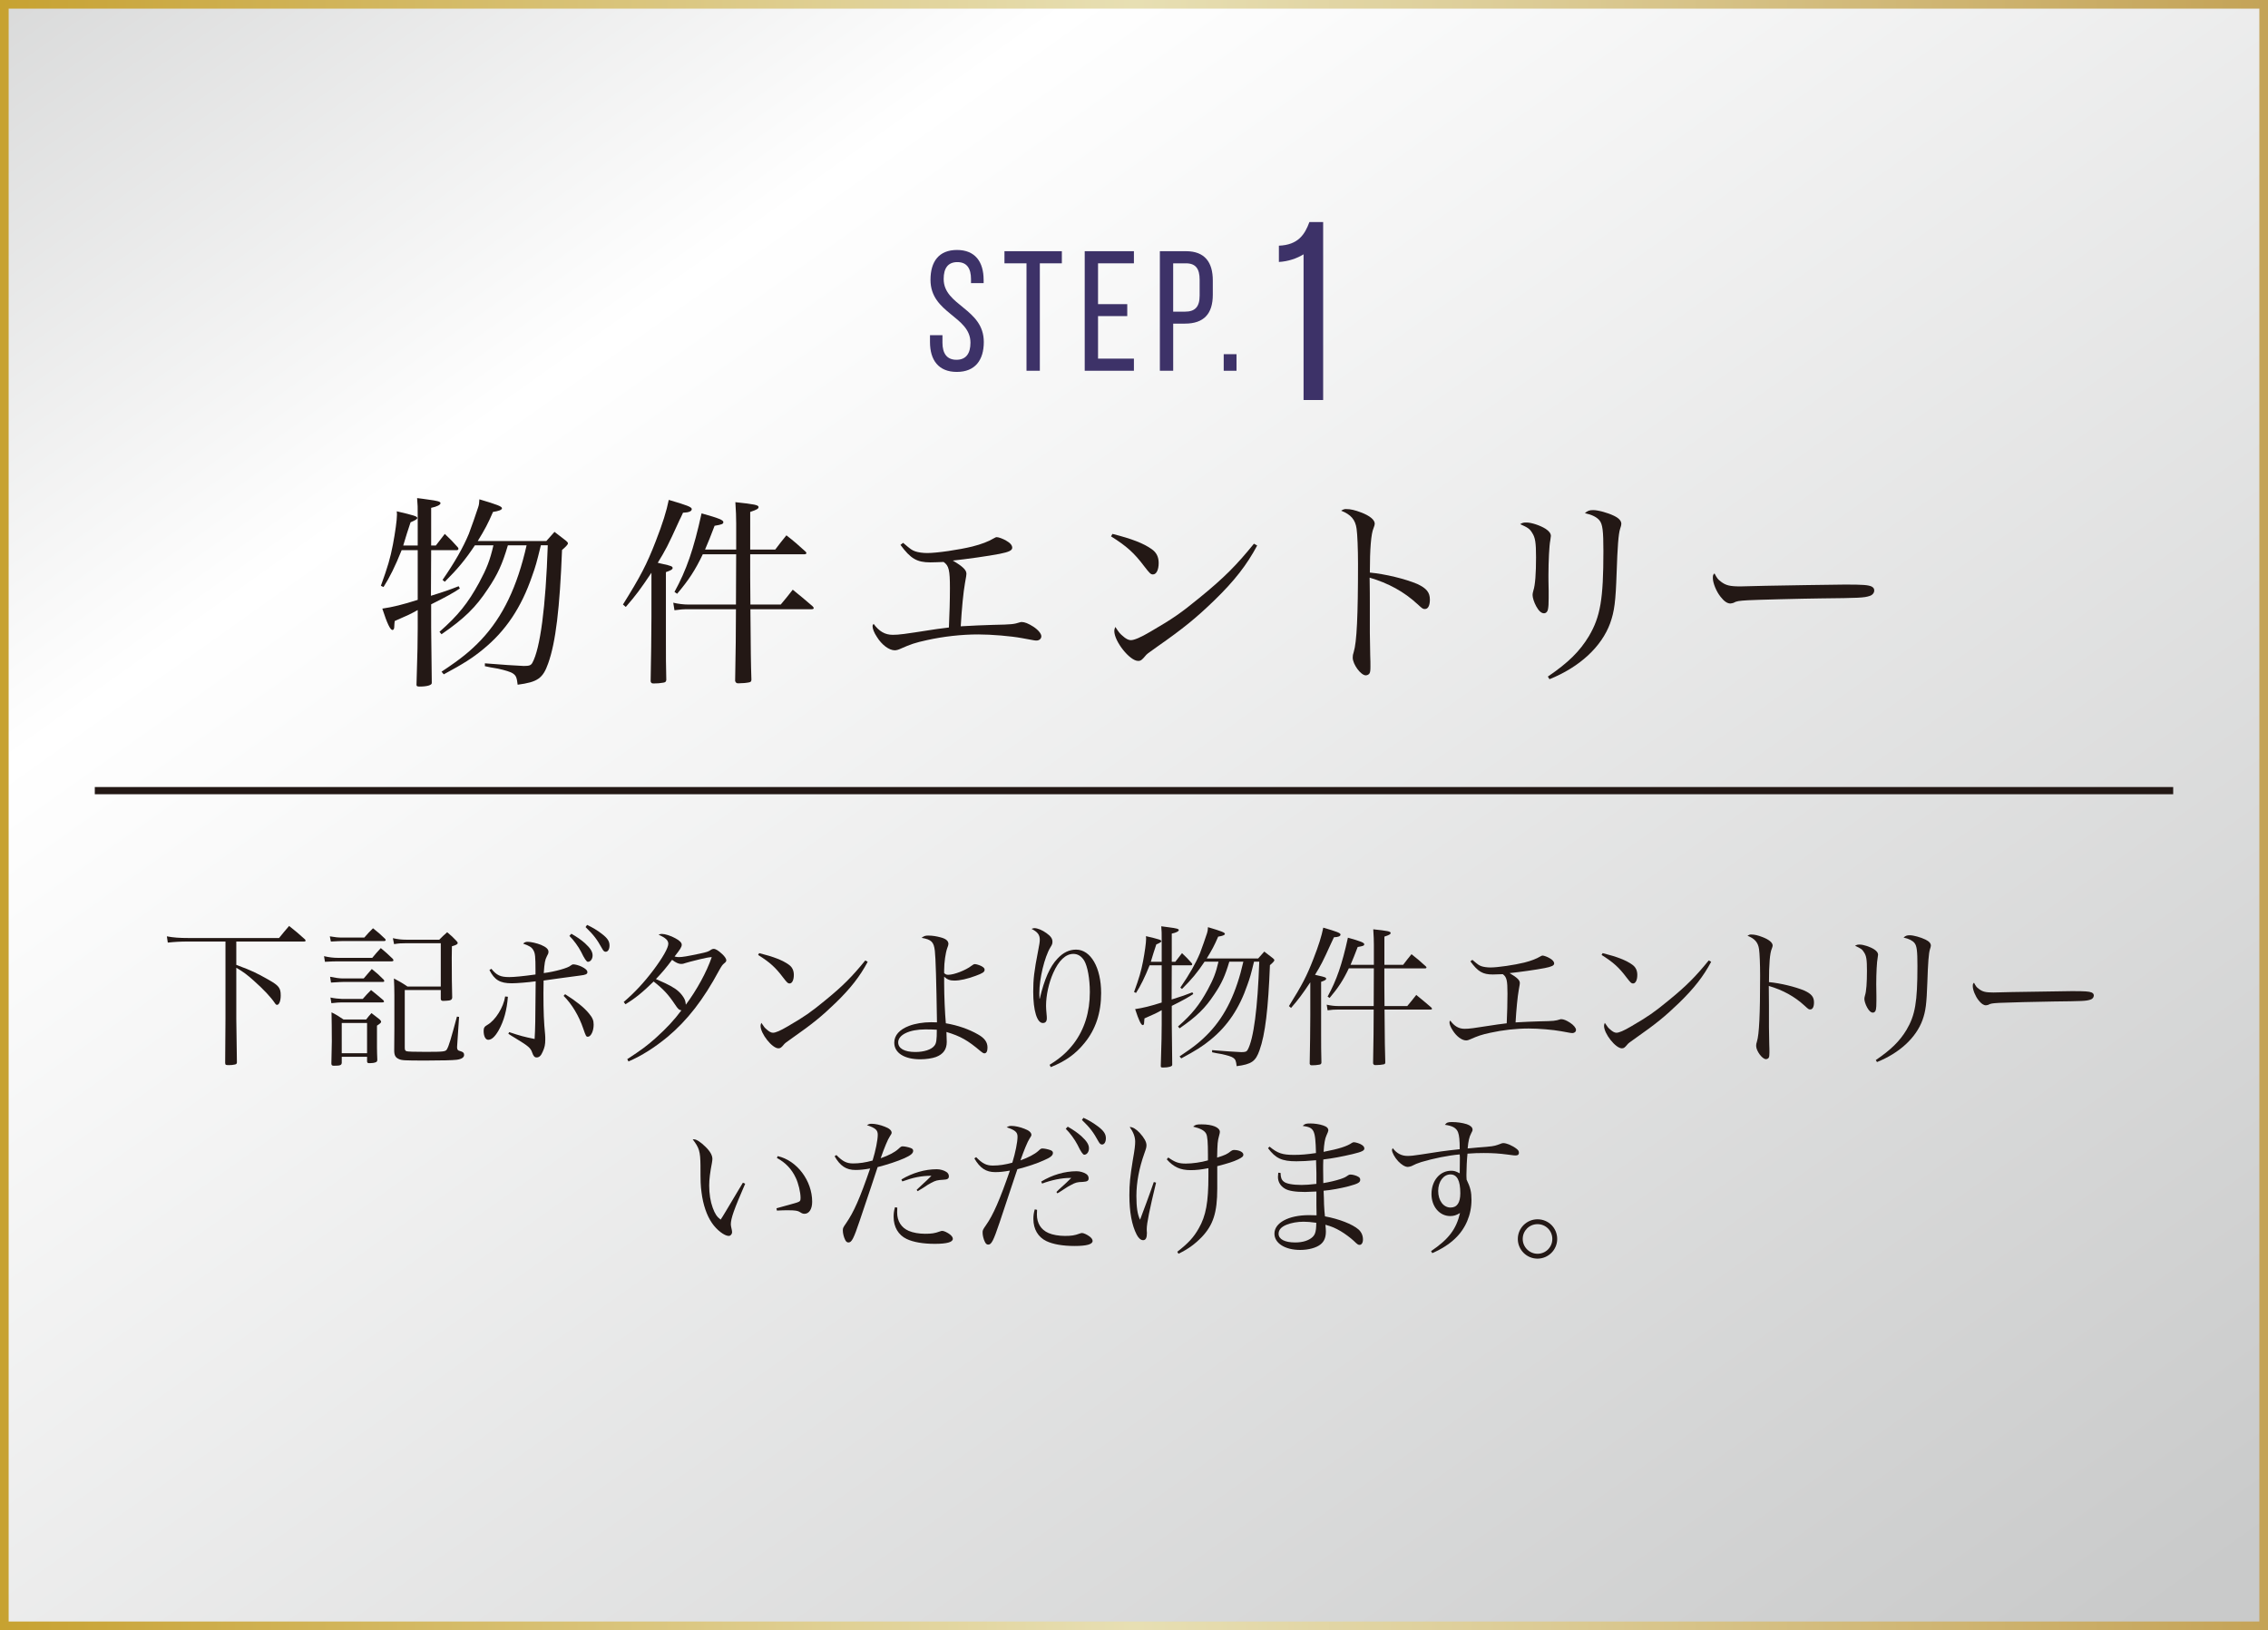 <?xml version="1.0" encoding="UTF-8"?>
<svg id="_レイヤー_2" data-name="レイヤー 2" xmlns="http://www.w3.org/2000/svg" xmlns:xlink="http://www.w3.org/1999/xlink" viewBox="0 0 140.603 101.076">
  <rect x="0" y="0" width="140.603" height="101.076" fill="#808080" stroke="none"/>
  <defs>
    <style>
      .cls-1 {
        stroke: #231815;
        stroke-width: .447px;
      }

      .cls-1, .cls-2 {
        fill: none;
        stroke-miterlimit: 10;
      }

      .cls-2 {
        stroke: url(#_新規グラデーションスウォッチ_7);
        stroke-width: .536px;
      }

      .cls-3 {
        fill: #231815;
      }

      .cls-4 {
        fill: #3d3268;
      }

      .cls-5 {
        fill: url(#_名称未設定グラデーション_52);
      }
    </style>
    <linearGradient id="_名称未設定グラデーション_52" data-name="名称未設定グラデーション 52" x1="140.776" y1="149.708" x2="-8.532" y2="-60.396" gradientUnits="userSpaceOnUse">
      <stop offset="0" stop-color="#c9caca"/>
      <stop offset=".172" stop-color="#c9caca"/>
      <stop offset=".639" stop-color="#fff"/>
      <stop offset=".854" stop-color="#c9caca"/>
      <stop offset="1" stop-color="#dcdddd"/>
    </linearGradient>
    <linearGradient id="_新規グラデーションスウォッチ_7" data-name="新規グラデーションスウォッチ 7" x1="0" y1="50.538" x2="140.603" y2="50.538" gradientUnits="userSpaceOnUse">
      <stop offset="0" stop-color="#c7a231"/>
      <stop offset=".06" stop-color="#cba942"/>
      <stop offset=".362" stop-color="#dfcf92"/>
      <stop offset=".5" stop-color="#e7dfb3"/>
      <stop offset=".672" stop-color="#dccc96"/>
      <stop offset="1" stop-color="#c4a357"/>
    </linearGradient>
  </defs>
  <g id="_レイヤー_1-2" data-name="レイヤー 1">
    <rect class="cls-5" x=".268" y=".268" width="140.067" height="100.54"/>
    <rect class="cls-2" x=".268" y=".268" width="140.067" height="100.54"/>
    <g>
      <path class="cls-4" d="M60.98,17.354v.201h-.783v-.244c0-.667-.254-1.059-.848-1.059-.593,0-.847.392-.847,1.048,0,1.663,2.488,1.821,2.488,3.907,0,1.123-.54,1.853-1.673,1.853s-1.663-.731-1.663-1.853v-.424h.773v.466c0,.667.275,1.059.868,1.059.594,0,.868-.392.868-1.059,0-1.652-2.478-1.811-2.478-3.897,0-1.144.529-1.853,1.642-1.853,1.122,0,1.651.731,1.651,1.853Z"/>
      <path class="cls-4" d="M63.637,22.988v-6.661h-1.366v-.752h3.558v.752h-1.365v6.661h-.826Z"/>
      <path class="cls-4" d="M69.883,18.858v.741h-1.811v2.637h2.224v.752h-3.05v-7.413h3.05v.752h-2.224v2.531h1.811Z"/>
      <path class="cls-4" d="M73.525,15.575c1.165,0,1.662.688,1.662,1.811v.889c0,1.176-.551,1.79-1.726,1.79h-.73v2.923h-.826v-7.413h1.62ZM73.461,19.324c.614,0,.91-.286.91-.995v-.985c0-.678-.243-1.017-.847-1.017h-.794v2.997h.73Z"/>
      <path class="cls-4" d="M76.657,21.961v1.027h-.794v-1.027h.794Z"/>
      <path class="cls-4" d="M80.813,15.769c-.41.252-.946.441-1.529.473v-1.009c1.198-.047,1.607-.694,1.892-1.466h.852v11.034h-1.214v-9.032Z"/>
    </g>
    <g>
      <path class="cls-3" d="M25.896,33.823v-1.792c0-.631,0-.694-.038-1.148.291.038.518.063.656.088.594.076.795.126.795.227,0,.101-.214.214-.58.29v2.335h.29l.556-.719c.378.354.479.467.808.833.025.038.038.063.038.088,0,.05-.051.088-.102.088h-1.59l-.013,2.827c.896-.278,1.136-.366,1.717-.593l.075.139q-.479.341-1.779.984v1.426l.038,3.382v.076c0,.126-.29.215-.758.215-.139,0-.188-.025-.188-.101v-.038c.062-1.994.075-2.751.075-3.458v-1.148c-.479.265-.505.278-1.426.681-.013.126-.025.227-.025.303,0,.177-.038.252-.113.252-.139,0-.328-.391-.631-1.325.618-.088,1.287-.252,2.195-.543v-3.079h-.997c-.403,1.01-.744,1.691-1.123,2.284l-.164-.076c.43-1.186.581-1.704.745-2.549.139-.732.252-1.527.252-1.855,0-.025,0-.114-.013-.215,1.086.252,1.274.315,1.274.416,0,.063-.113.139-.416.265q-.126.379-.228.694l-.227.745h.896ZM33.531,33.81c-.265,1.085-.328,1.312-.543,1.906-.669,1.956-1.641,3.407-3.054,4.555-.644.53-1.224.896-2.423,1.54l-.139-.164c1.199-.795,1.792-1.275,2.461-1.981,1.35-1.438,2.233-3.294,2.813-5.855h-1.16c-.341,1.161-.632,1.804-1.237,2.7-.757,1.148-1.451,1.83-2.877,2.814l-.126-.151c1.161-1.022,1.767-1.779,2.461-3.054.467-.871.668-1.375.883-2.309h-1.148c-.605.908-1.06,1.451-1.867,2.259l-.139-.114c.757-1.098,1.262-1.981,1.628-2.852.113-.29.492-1.363.58-1.653.051-.151.063-.24.076-.492,1.11.328,1.4.442,1.4.555,0,.101-.215.177-.556.227-.315.732-.505,1.085-.946,1.804h4.253c.227-.252.29-.328.505-.568l.719.555c.089.076.114.114.114.164,0,.063-.14.214-.366.404-.139,3.609-.392,5.729-.858,7.029-.328.934-.656,1.161-1.893,1.325-.051-.442-.102-.568-.29-.694-.139-.101-.479-.202-.935-.303l-.441-.076c-.126-.025-.239-.05-.366-.076v-.177c.707.063,2.234.164,2.41.164.341,0,.442-.038.53-.189.492-.883.833-3.47.959-7.294h-.429Z"/>
      <path class="cls-3" d="M38.62,37.482c1.085-1.741,1.477-2.486,2.032-3.925.429-1.098.668-1.868.808-2.562,1.123.328,1.426.442,1.426.568,0,.139-.177.214-.543.227-.088.202-.164.353-.215.454-.757,1.666-.845,1.817-1.35,2.65.189.051.214.051.265.063.581.126.656.164.656.265,0,.088-.126.151-.416.252v4.278c0,1.047,0,1.413.024,2.41-.024.114-.05.139-.176.164-.202.038-.392.051-.594.051-.126,0-.164-.013-.201-.126.024-1.047.05-3.142.05-4v-2.738c-.694,1.035-.946,1.375-1.59,2.12l-.177-.151ZM48.06,34.075c.29-.391.391-.505.693-.883.518.404.669.543,1.187,1.01.038.038.051.063.051.088,0,.051-.051.076-.114.076h-3.369v1.413l.013,1.704h1.881c.328-.391.429-.517.744-.921.53.429.694.568,1.224,1.022.051.051.076.088.076.114,0,.05-.038.076-.139.076h-3.786c.025,2.839.025,3.23.063,4.379-.013.101-.038.126-.126.152-.164.038-.455.063-.682.063-.113,0-.151-.025-.202-.139q.051-2.574.051-4.455h-2.928c-.354,0-.518.013-.884.063l-.075-.467c.328.076.644.114.959.114h2.928l.013-3.117h-2.069c-.468.984-.884,1.615-1.591,2.448l-.164-.114c.745-1.363,1.187-2.637,1.679-4.871,1.085.303,1.351.416,1.351.543,0,.114-.089.151-.543.227-.265.694-.366.946-.593,1.476h1.931v-1.64c0-.328-.013-.795-.051-1.3,1.187.126,1.438.177,1.438.303,0,.101-.101.164-.518.303v2.334h1.553Z"/>
      <path class="cls-3" d="M55.989,33.659c.505.429.529.442.757.53.189.063.467.101.744.101.594,0,1.969-.202,2.789-.404.556-.139,1.01-.315,1.325-.505.088-.051.139-.076.189-.076.113,0,.391.101.58.215.253.139.379.29.379.442,0,.164-.202.265-.782.379-.707.139-2.07.328-2.902.416.618.366.845.581.845.82,0,.076-.013.151-.088.568-.101.555-.202,1.603-.265,2.688.644-.038,1.476-.076,1.993-.088,1.212-.025,1.287-.038,1.691-.164.025-.013.05-.013.101-.013.177,0,.404.088.72.29.29.189.492.429.492.593,0,.151-.127.265-.303.265-.076,0-.102,0-.909-.152-.682-.126-1.88-.227-2.7-.227-1.035,0-2.158.126-3.18.353-.745.164-.997.252-1.628.53-.127.063-.266.101-.366.101-.354,0-.808-.341-1.11-.833-.177-.265-.266-.505-.266-.656,0-.063.013-.088.063-.152.341.467.707.681,1.187.681.391,0,.669-.038,2.448-.315.164-.025.303-.05,1.034-.139.038-.883.063-1.653.063-2.448,0-1.098-.063-1.388-.392-1.615-.391.013-.593.025-.82.025-.833,0-1.224-.227-1.854-1.085l.164-.126Z"/>
      <path class="cls-3" d="M68.966,33.104c1.211.303,1.943.593,2.436.947.29.202.429.479.429.858,0,.416-.139.707-.354.707-.139,0-.201-.063-.542-.505-.618-.82-1.073-1.237-2.058-1.855l.089-.152ZM77.938,33.823c-.631,1.186-1.4,2.183-2.649,3.395-1.161,1.123-1.943,1.754-3.546,2.877-.594.416-.656.467-.745.581-.201.24-.277.303-.441.303-.518,0-1.477-1.211-1.477-1.855,0-.076.013-.126.063-.252.252.378.277.404.454.555.189.177.366.265.505.265.215,0,.605-.164,1.224-.53,1.414-.82,1.906-1.174,3.017-2.082,1.552-1.262,2.309-2.032,3.395-3.369l.201.114Z"/>
      <path class="cls-3" d="M83.459,31.564c.265,0,.542.063.934.214.53.202.833.454.833.694q0,.088-.076.278c-.151.341-.227,1.287-.227,2.751.946.088,2.195.391,2.939.707.568.265.782.517.782.971,0,.366-.113.581-.303.581-.126,0-.139,0-.467-.303-.833-.77-1.805-1.3-2.965-1.641.013.795.013,1.186.013,1.565v1.842q0,.378.024,1.438c.013.265.013.479.013.669,0,.24-.013.353-.062.429-.038.063-.139.114-.228.114-.303,0-.808-.681-.808-1.098,0-.126.013-.202.063-.353.189-.606.265-2.246.265-5.464,0-.909-.038-1.83-.088-2.171-.076-.568-.354-.883-.959-1.123.151-.088.201-.101.315-.101Z"/>
      <path class="cls-3" d="M94.632,32.397c.303,0,.846.177,1.186.391.215.139.328.29.328.442,0,.038-.024.164-.037.278-.063.29-.114,1.275-.114,2.171,0,.164,0,.454.013.959v.429c0,.404-.013.543-.038.681-.024.177-.126.278-.252.278-.164,0-.328-.152-.479-.429-.139-.252-.228-.542-.228-.707,0-.088.013-.126.051-.278.113-.341.164-1.06.164-2.057,0-.921-.051-1.224-.239-1.514-.151-.252-.266-.328-.745-.543.151-.088.202-.101.392-.101ZM95.957,41.95c1.262-.858,1.98-1.565,2.549-2.511.706-1.199.896-2.284.896-5.262,0-1.262-.05-1.666-.239-1.906-.164-.202-.454-.353-.909-.454.177-.151.278-.189.518-.189.303,0,.896.164,1.287.353.315.152.454.315.454.505q0,.088-.075.303c-.102.303-.164,1.136-.215,2.7-.062,1.83-.139,2.41-.403,3.155-.53,1.451-1.881,2.713-3.761,3.47l-.101-.164Z"/>
      <path class="cls-3" d="M106.676,36.056c.315.24.555.303,1.224.303q.139,0,1.553-.038c.492-.013,4.505-.076,4.921-.076,1.136,0,1.413.025,1.641.114.126.063.177.139.177.252,0,.151-.113.29-.29.341-.341.114-.644.126-3.029.151-1.173.013-4.062.088-4.505.114-.593.038-.706.05-.908.164-.051.012-.139.038-.189.038-.189,0-.391-.139-.605-.416-.266-.328-.479-.858-.479-1.161,0-.177.013-.202.101-.29.151.29.215.378.392.505Z"/>
    </g>
    <g>
      <path class="cls-3" d="M14.65,59.825c1.003.378,1.221.482,2.024.937.615.35.729.501.729.956,0,.34-.095.586-.227.586-.048,0-.085-.028-.133-.104-.265-.388-.69-.842-1.306-1.391-.444-.397-.652-.549-1.088-.804v3.15l.038,2.725c-.01.076-.038.104-.123.123-.113.029-.246.038-.369.038-.198,0-.227-.009-.236-.132l.019-2.753v-4.778h-2.289c-.492,0-.852.019-1.287.066l-.057-.388c.389.076.776.104,1.344.104h5.61c.265-.331.35-.426.624-.748.436.35.567.454.984.833.028.038.037.057.037.076,0,.038-.028.057-.095.057h-4.2v1.448Z"/>
      <path class="cls-3" d="M20.088,59.286c.331.076.605.104.852.104h2.138c.228-.274.293-.35.53-.605.34.284.435.369.737.662.028.038.048.066.048.094,0,.038-.038.066-.114.066h-3.339c-.246,0-.426.01-.795.028l-.057-.35ZM20.447,58.056c.331.057.529.076.747.076h1.391c.228-.265.303-.341.539-.577.332.265.436.35.748.653.028.029.038.066.038.076,0,.047-.048.066-.123.066h-2.602c-.151,0-.294.01-.672.029l-.066-.322ZM20.466,60.563c.256.057.587.104.776.104h1.306c.18-.208.34-.397.501-.586.341.274.436.359.738.662.019.028.037.066.037.085,0,.038-.047.057-.104.057h-2.479c-.048,0-.294.009-.72.038l-.057-.359ZM20.486,61.85c.198.047.558.085.7.085h1.305c.218-.246.284-.322.512-.549.34.274.435.35.757.625.028.038.047.066.047.085,0,.038-.028.057-.123.057h-2.497c-.151,0-.294.01-.644.047l-.057-.35ZM21.186,65.909c-.02.142-.104.17-.492.17-.113,0-.151-.038-.151-.142.019-.861.028-1.315.028-1.362,0-.501-.01-1.627-.019-1.807.34.17.435.237.747.445h1.4c.132-.18.18-.227.331-.397.227.18.303.227.511.397.066.066.085.104.085.142,0,.057-.066.114-.256.237v1.353c0,.265.01.454.02.757,0,.095-.028.133-.095.161-.095.038-.228.057-.369.057-.133,0-.161-.019-.17-.104v-.293h-1.57v.388ZM21.186,65.303h1.57v-1.873h-1.57v1.873ZM24.355,58.17c.312.066.521.095.852.095h2.024c.208-.208.274-.274.492-.464.274.227.35.303.567.53.075.085.085.104.085.133,0,.085-.095.132-.359.208-.01.359-.01.577-.01.709,0,1.022.01,1.939.028,2.469-.009.142-.095.189-.359.199-.095,0-.16.009-.18.009h-.028c-.095,0-.133-.038-.142-.123v-.549h-2.232v3.567c0,.151.028.199.113.227.075.028.521.038,1.145.038,1.173,0,1.277-.01,1.362-.17.113-.199.236-.605.615-2.015l.132.019-.123,1.854v.038c0,.133.048.199.189.227.18.047.246.114.246.237,0,.161-.161.265-.473.303-.218.028-.946.047-1.874.047-1.399,0-1.514-.01-1.702-.095-.208-.094-.284-.227-.284-.539.01-1.003.01-1.05.01-1.362v-2.062c0-.416-.01-.605-.028-1.031.369.199.482.255.842.501h2.062v-2.687h-2.119c-.359,0-.492.01-.776.057l-.075-.369Z"/>
      <path class="cls-3" d="M31.487,61.803c-.066.833-.246,1.495-.568,2.072-.227.397-.435.596-.652.596-.17,0-.284-.227-.284-.549,0-.189.048-.274.236-.378.492-.284.994-1.078,1.098-1.76l.171.019ZM30.464,60.071c.322.397.559.511,1.107.511.283,0,.813-.047,1.627-.161v-.218c0-.889-.019-1.098-.133-1.287-.094-.18-.245-.274-.634-.407.086-.085.161-.114.284-.114.189,0,.567.085.823.189.312.133.464.265.464.426,0,.094-.02.142-.104.293-.113.218-.142.397-.189,1.031.69-.085,1.523-.322,1.665-.464.076-.057.123-.076.171-.076.122,0,.331.057.511.142.236.114.359.227.359.341,0,.123-.113.17-.436.208q-.406.047-1.201.161c-.587.085-.946.132-1.078.151-.01.492-.01.568-.01.795,0,1.116.028,1.797.104,2.554.01.104.01.199.01.312,0,.303-.038.492-.161.757-.104.246-.217.35-.378.35-.123,0-.199-.085-.274-.303-.095-.284-.228-.397-1.021-.88-.246-.151-.256-.151-.454-.284l.047-.104c.682.227.918.293,1.58.426.038-.625.047-.993.066-3.576-.454.066-1.183.123-1.485.123-.729,0-1.069-.208-1.382-.823l.123-.076ZM35.033,61.642c.7.445,1.164.813,1.477,1.192.227.274.293.435.293.7,0,.397-.17.747-.359.747-.104,0-.123-.029-.284-.501-.265-.785-.7-1.514-1.22-2.034l.094-.104ZM35.422,57.895c.35.199.605.378.842.587.341.312.473.53.473.757s-.132.397-.293.397q-.123,0-.416-.615c-.171-.331-.474-.748-.729-.993l.123-.133ZM36.396,57.347c.341.161.615.322.908.549.36.274.482.464.482.729,0,.227-.094.388-.236.388-.085,0-.142-.047-.217-.189-.332-.596-.512-.833-1.031-1.343l.094-.133Z"/>
      <path class="cls-3" d="M38.884,65.672c.898-.587,1.229-.833,1.769-1.315.682-.615,1.146-1.116,1.59-1.712-.151-.028-.208-.076-.407-.378-.397-.596-.709-.937-1.314-1.41-.672.662-1.174,1.069-1.75,1.41l-.104-.142c.672-.577,1.239-1.183,1.826-1.958.596-.794.937-1.4.937-1.646,0-.218-.161-.369-.605-.568.095-.038.132-.047.208-.047.198,0,.558.114.842.274.265.142.388.274.388.397,0,.133-.085.274-.444.729.113.028.17.038.265.038.218,0,.549-.057,1.259-.208.491-.104.577-.133.747-.256.047-.028.104-.047.151-.047.123,0,.284.094.529.322.161.151.256.293.256.388,0,.066-.038.114-.133.189-.113.095-.151.151-.312.435-.975,1.816-1.968,3.094-3.198,4.125-.804.662-1.608,1.173-2.422,1.523l-.075-.142ZM43.397,59.475q-.767.189-.871.227c-.16.057-.208.066-.293.066-.161,0-.331-.076-.567-.255-.359.482-.605.776-1.003,1.192q.7.303.908.426c.416.227.634.435.823.738.085.151.104.227.123.426.672-.899,1.296-2.034,1.608-2.952-.237.019-.407.057-.729.133Z"/>
      <path class="cls-3" d="M47.066,59.097c.908.227,1.457.445,1.825.709.218.151.322.359.322.643,0,.312-.104.53-.265.53-.104,0-.151-.047-.407-.378-.464-.615-.804-.927-1.542-1.391l.066-.114ZM53.792,59.636c-.474.889-1.051,1.637-1.987,2.545-.87.842-1.457,1.315-2.658,2.157-.444.312-.492.35-.559.435-.151.18-.208.227-.331.227-.388,0-1.106-.908-1.106-1.391,0-.057.01-.095.047-.189.189.284.208.303.341.416.142.132.274.198.379.198.16,0,.454-.123.917-.397,1.06-.615,1.429-.88,2.262-1.561,1.163-.946,1.73-1.523,2.545-2.526l.151.085Z"/>
      <path class="cls-3" d="M57.566,58.009c.228,0,.482.038.757.113.322.085.474.218.474.407q0,.076-.076.265c-.104.293-.189.88-.189,1.362v.18c.095.085.143.104.256.104.359,0,1.088-.284,1.438-.558.104-.076.152-.104.209-.104.085,0,.274.057.406.123.151.085.199.142.199.227,0,.142-.123.218-.559.378-.511.189-.965.293-1.314.293-.274,0-.426-.057-.635-.237v.416c0,.747.048,1.854.104,2.469.738.123,1.438.369,1.996.691.407.227.587.482.587.813,0,.227-.066.359-.189.359-.066,0-.123-.038-.228-.123-.804-.681-1.248-.937-2.128-1.201q.019.445.019.615c0,.464-.218.766-.672.937-.227.085-.624.142-.965.142-.993,0-1.617-.397-1.617-1.031,0-.454.321-.813.917-1.041.369-.142.88-.227,1.372-.227.075,0,.198,0,.359.009q-.057-3.803-.132-4.437c-.066-.549-.209-.7-.823-.804.151-.114.227-.142.435-.142ZM57.358,63.827c-.975,0-1.675.331-1.675.804,0,.378.389.596,1.061.596.548,0,1.002-.151,1.182-.388.123-.151.151-.35.151-.993-.303-.019-.416-.019-.719-.019Z"/>
      <path class="cls-3" d="M65.067,66.022c.672-.416,1.088-.785,1.504-1.324.662-.88.993-1.949.993-3.188,0-.823-.142-1.599-.35-1.949-.17-.274-.397-.416-.672-.416-.473,0-.908.407-1.249,1.182-.274.615-.444,1.391-.444,2.034,0,.161.01.265.038.587.009.057.009.133.009.199,0,.18-.085.284-.245.284-.36,0-.597-.766-.597-1.939,0-.785.057-1.277.303-2.536.076-.378.104-.558.104-.69,0-.303-.133-.482-.511-.672.075-.028.132-.047.17-.047.199,0,.502.123.757.312.265.189.369.34.369.53,0,.123-.019.18-.133.359-.359.596-.681,1.939-.681,2.819,0,.085,0,.18.009.35h.02c.283-1.211.634-1.996,1.098-2.479.35-.378.728-.558,1.153-.558.908,0,1.552,1.116,1.552,2.696,0,1.23-.341,2.252-1.031,3.094-.558.69-1.191,1.135-2.091,1.495l-.075-.142Z"/>
      <path class="cls-3" d="M72.019,59.636v-1.343c0-.473,0-.52-.028-.861.218.028.388.047.491.066.445.057.597.094.597.17s-.161.161-.436.218v1.75h.218l.416-.539c.284.265.359.35.605.624.02.029.028.047.028.066,0,.038-.037.066-.075.066h-1.192l-.009,2.119c.671-.208.851-.274,1.286-.445l.057.104q-.359.255-1.334.738v1.069l.028,2.535v.057c0,.094-.218.161-.567.161-.104,0-.142-.019-.142-.076v-.028c.047-1.495.057-2.062.057-2.592v-.861c-.359.199-.379.208-1.069.511-.01.094-.019.17-.019.227,0,.132-.028.189-.085.189-.104,0-.246-.293-.474-.993.464-.066.965-.189,1.646-.407v-2.308h-.748c-.303.757-.558,1.268-.842,1.712l-.123-.057c.322-.889.436-1.277.559-1.911.104-.549.189-1.145.189-1.391,0-.019,0-.085-.01-.161.813.189.955.237.955.312,0,.047-.085.104-.312.199q-.095.284-.171.52l-.17.558h.672ZM77.742,59.627c-.199.813-.246.984-.407,1.428-.501,1.466-1.229,2.554-2.289,3.415-.482.397-.918.672-1.816,1.154l-.104-.123c.899-.596,1.344-.956,1.845-1.485,1.013-1.079,1.675-2.469,2.11-4.39h-.871c-.255.87-.473,1.353-.927,2.024-.567.861-1.088,1.372-2.157,2.11l-.095-.114c.871-.766,1.325-1.334,1.845-2.289.351-.653.502-1.031.663-1.731h-.861c-.454.681-.795,1.088-1.4,1.693l-.104-.085c.567-.823.945-1.485,1.22-2.138.086-.218.369-1.022.436-1.239.038-.114.047-.18.057-.369.833.246,1.05.331,1.05.416,0,.076-.16.133-.416.17-.236.549-.378.813-.709,1.353h3.188c.171-.189.218-.246.379-.426l.539.416c.066.057.085.085.085.123,0,.047-.104.161-.274.303-.104,2.706-.293,4.295-.643,5.27-.246.7-.492.87-1.42.993-.037-.331-.075-.426-.217-.521-.104-.076-.36-.151-.7-.227l-.331-.057c-.095-.019-.18-.038-.274-.057v-.132c.529.047,1.674.123,1.807.123.256,0,.331-.028.397-.142.369-.662.624-2.602.719-5.468h-.321Z"/>
      <path class="cls-3" d="M79.907,62.38c.814-1.306,1.107-1.864,1.523-2.942.322-.823.502-1.4.605-1.921.842.246,1.069.331,1.069.426,0,.104-.133.161-.407.17-.066.151-.123.265-.16.341-.568,1.249-.634,1.362-1.013,1.987.142.038.161.038.198.047.436.095.492.123.492.199,0,.066-.095.114-.312.189v3.207c0,.785,0,1.06.019,1.807-.019.085-.038.104-.133.123-.151.028-.293.038-.444.038-.095,0-.123-.01-.151-.094.019-.785.038-2.356.038-2.999v-2.053c-.521.776-.71,1.031-1.192,1.589l-.133-.114ZM86.985,59.825c.218-.293.293-.378.521-.662.388.303.501.407.889.757.028.028.038.047.038.066,0,.038-.038.057-.085.057h-2.526v1.06l.01,1.277h1.409c.246-.293.322-.388.559-.691.397.322.521.426.918.766.037.038.057.066.057.085,0,.038-.028.057-.104.057h-2.838c.019,2.129.019,2.422.047,3.283-.009.076-.028.094-.095.113-.123.029-.34.047-.511.047-.085,0-.113-.019-.151-.104q.038-1.93.038-3.34h-2.194c-.266,0-.389.01-.663.047l-.057-.35c.246.057.482.085.72.085h2.194l.01-2.337h-1.552c-.35.738-.662,1.211-1.192,1.835l-.123-.085c.559-1.022.89-1.977,1.259-3.652.813.227,1.012.312,1.012.407,0,.085-.065.114-.406.17-.199.52-.274.709-.444,1.107h1.447v-1.23c0-.246-.01-.596-.038-.974.89.094,1.078.132,1.078.227,0,.076-.075.123-.388.227v1.75h1.164Z"/>
      <path class="cls-3" d="M91.278,59.513c.378.322.397.331.567.397.142.047.351.076.559.076.444,0,1.476-.151,2.091-.303.416-.104.757-.236.993-.378.066-.038.104-.057.142-.057.085,0,.293.076.436.161.188.104.283.218.283.331,0,.123-.151.198-.586.284-.53.104-1.552.246-2.176.312.463.274.634.435.634.615,0,.057-.01.114-.066.426-.076.416-.151,1.202-.199,2.015.482-.028,1.107-.057,1.495-.066.908-.019.965-.028,1.268-.123.02-.01.038-.01.076-.01.132,0,.303.066.539.218.218.142.369.322.369.445,0,.114-.095.199-.228.199-.057,0-.075,0-.681-.114-.511-.095-1.41-.17-2.024-.17-.776,0-1.618.095-2.385.265-.558.123-.747.189-1.22.397-.095.047-.199.076-.274.076-.266,0-.605-.256-.833-.625-.132-.198-.198-.378-.198-.492,0-.047.009-.066.047-.114.256.35.53.511.89.511.293,0,.501-.028,1.835-.237.123-.019.228-.038.776-.104.028-.662.047-1.24.047-1.835,0-.823-.047-1.041-.293-1.211-.294.01-.445.019-.615.019-.624,0-.918-.17-1.391-.814l.123-.094Z"/>
      <path class="cls-3" d="M99.356,59.097c.908.227,1.457.445,1.825.709.218.151.322.359.322.643,0,.312-.104.53-.265.53-.104,0-.151-.047-.407-.378-.464-.615-.804-.927-1.542-1.391l.066-.114ZM106.082,59.636c-.474.889-1.051,1.637-1.987,2.545-.87.842-1.457,1.315-2.658,2.157-.444.312-.492.35-.559.435-.151.18-.208.227-.331.227-.388,0-1.106-.908-1.106-1.391,0-.057.01-.095.047-.189.189.284.209.303.341.416.142.132.274.198.379.198.16,0,.454-.123.917-.397,1.06-.615,1.429-.88,2.262-1.561,1.163-.946,1.73-1.523,2.545-2.526l.151.085Z"/>
      <path class="cls-3" d="M108.569,57.943c.199,0,.407.047.7.161.397.151.625.341.625.52q0,.066-.057.208c-.114.255-.171.965-.171,2.062.71.066,1.646.293,2.204.53.426.199.587.388.587.729,0,.274-.085.435-.228.435-.094,0-.104,0-.35-.227-.624-.577-1.353-.974-2.224-1.23.01.596.01.889.01,1.173v1.381q0,.284.019,1.078c.01.199.01.36.01.501,0,.18-.01.265-.047.322-.028.047-.104.085-.171.085-.227,0-.605-.511-.605-.823,0-.095.01-.151.048-.265.142-.454.198-1.684.198-4.096,0-.681-.028-1.372-.066-1.627-.057-.426-.265-.662-.719-.842.113-.066.151-.076.236-.076Z"/>
      <path class="cls-3" d="M115.294,58.567c.228,0,.634.132.89.293.16.104.246.218.246.331,0,.029-.02.123-.028.208-.048.218-.086.956-.086,1.627,0,.123,0,.341.01.719v.322c0,.303-.01.407-.028.511-.019.132-.095.208-.189.208-.123,0-.246-.114-.359-.322-.104-.189-.17-.407-.17-.53,0-.066.009-.095.037-.208.086-.255.123-.795.123-1.542,0-.691-.037-.918-.18-1.135-.113-.189-.198-.246-.558-.407.113-.066.151-.076.293-.076ZM116.287,65.729c.946-.644,1.485-1.173,1.911-1.883.53-.899.672-1.712.672-3.945,0-.946-.038-1.249-.18-1.429-.123-.151-.341-.265-.682-.341.133-.114.209-.142.389-.142.227,0,.671.123.965.265.236.114.34.237.34.378q0,.066-.057.227c-.075.227-.123.851-.16,2.025-.048,1.372-.104,1.807-.303,2.365-.397,1.088-1.41,2.034-2.819,2.602l-.076-.123Z"/>
      <path class="cls-3" d="M122.672,61.311c.236.18.416.227.918.227q.104,0,1.163-.028c.369-.01,3.378-.057,3.689-.057.852,0,1.06.019,1.23.085.095.047.132.104.132.189,0,.114-.085.218-.217.255-.256.085-.483.095-2.271.114-.88.009-3.047.066-3.378.085-.444.028-.529.038-.681.123-.038.01-.104.028-.143.028-.142,0-.293-.104-.454-.312-.198-.246-.359-.644-.359-.871,0-.132.01-.151.076-.218.113.218.16.284.293.378Z"/>
      <path class="cls-3" d="M46.197,73.395c-.69,1.589-.89,2.148-.89,2.526q0,.076.057.322c.01.047.02.104.02.151,0,.133-.095.237-.208.237-.266,0-.748-.369-1.041-.804-.321-.464-.549-1.135-.644-1.892-.057-.416-.066-.653-.066-1.665-.009-.88-.075-1.097-.482-1.627h.085c.152,0,.426.18.71.464.284.274.426.53.426.747,0,.057-.01.133-.028.246-.113.577-.17,1.022-.17,1.41,0,.511.075.984.217,1.372.143.388.256.558.492.738q.104-.151.312-.501.303-.511.795-1.334.151-.246.273-.454l.143.066ZM48.211,71.683c1.192.265,2.139,1.523,2.139,2.829,0,.454-.189.747-.474.747-.095,0-.151-.019-.283-.104-.123-.085-.303-.114-.71-.114-.218,0-.397,0-.719.019l-.028-.142c.766-.208,1.191-.331,1.277-.359.188-.066.217-.104.217-.284,0-.35-.132-.899-.293-1.239-.256-.549-.634-.946-1.173-1.239l.047-.114Z"/>
      <path class="cls-3" d="M51.853,71.617c.388.397.634.52,1.041.52.368,0,.766-.057,1.201-.18.189-.615.321-1.277.321-1.599,0-.293-.142-.416-.672-.596.123-.066.171-.085.294-.085.217,0,.529.066.813.18.283.104.426.237.426.378q0,.066-.114.227c-.122.18-.331.681-.567,1.353.53-.189.87-.369,1.098-.577.151-.142.189-.161.265-.161.123,0,.351.047.502.104.104.038.151.094.151.17,0,.161-.151.284-.549.464-.426.189-1.06.397-1.655.549q-.114.322-.397,1.201-.189.568-.71,2.11c-.378,1.126-.501,1.362-.7,1.362-.095,0-.161-.057-.218-.189-.075-.151-.132-.388-.132-.549,0-.151.009-.18.208-.464.473-.691.842-1.514,1.485-3.387-.359.066-.634.094-.908.094-.577,0-.946-.246-1.296-.851l.113-.076ZM55.627,74.88c-.009.142-.009.255-.009.293,0,.539.255.946.719,1.145.255.114.643.18,1.012.18.389,0,.605-.028.908-.142.066-.028.123-.038.161-.038.104,0,.321.104.482.227.113.095.17.18.17.265,0,.208-.368.312-1.116.312-.729,0-1.334-.104-1.75-.303-.511-.246-.804-.738-.804-1.372,0-.208.019-.369.085-.596l.142.028ZM55.883,73.13c.681-.407,1.457-.634,2.194-.634.199,0,.445.066.597.17.094.057.151.161.151.265,0,.151-.086.208-.36.218-.35.019-.463.047-.728.189-.189.104-.199.104-.521.322q-.18.113-.331.198l-.057-.085q.113-.113.453-.426c.086-.076.171-.151.464-.445-.624,0-1.126.104-1.807.35l-.057-.123Z"/>
      <path class="cls-3" d="M60.517,71.749c.389.397.634.52,1.041.52.369,0,.767-.057,1.201-.18.189-.615.322-1.277.322-1.608,0-.284-.143-.407-.672-.587.123-.066.17-.085.293-.085.218,0,.53.066.813.18.284.104.426.237.426.378q0,.066-.113.227c-.123.18-.35.738-.567,1.353.482-.17.889-.388,1.098-.577.15-.142.188-.161.265-.161.123,0,.35.047.501.104.104.038.151.094.151.17,0,.161-.151.284-.549.454-.426.199-1.06.407-1.655.558-.066.199-.113.331-.123.36-.312.937-.634,1.92-.983,2.952-.379,1.126-.502,1.362-.7,1.362-.095,0-.161-.057-.218-.189-.076-.151-.133-.388-.133-.549,0-.151.01-.18.208-.464.445-.624.871-1.608,1.485-3.387-.359.066-.634.095-.908.095-.577,0-.945-.246-1.296-.852l.113-.076ZM64.292,75.013c-.01.142-.01.255-.01.293,0,.539.256.946.719,1.145.256.114.644.18,1.013.18.388,0,.605-.028.908-.142.066-.028.123-.038.161-.038.104,0,.321.104.482.227.113.094.17.18.17.265,0,.208-.369.312-1.116.312-.729,0-1.334-.104-1.75-.303-.511-.246-.805-.738-.805-1.372,0-.208.02-.369.085-.596l.143.029ZM64.547,73.263c.682-.416,1.457-.643,2.195-.643.198,0,.444.066.596.17.095.057.151.161.151.265,0,.161-.085.208-.359.227-.35.009-.454.038-.729.189-.133.066-.246.133-.312.18l-.35.227c-.02.019-.085.057-.189.114l-.057-.085c.076-.076.123-.123.142-.142l.312-.284c.066-.057.208-.189.464-.445h-.076c-.521,0-1.154.132-1.731.35l-.057-.123ZM66.194,69.857c.35.199.605.378.842.586.341.312.473.53.473.757s-.132.397-.293.397q-.123,0-.416-.615c-.171-.331-.474-.747-.729-.993l.123-.132ZM67.168,69.308c.34.151.614.322.908.539.359.274.482.473.482.729,0,.227-.095.388-.236.388-.086,0-.143-.047-.218-.18-.331-.596-.511-.842-1.031-1.344l.095-.133Z"/>
      <path class="cls-3" d="M71.669,73.329c-.406,1.675-.577,2.535-.577,2.866v.104c.01.076.01.114.01.151,0,.303-.075.445-.236.445-.142,0-.284-.123-.397-.341-.303-.587-.454-1.41-.454-2.45,0-.7.048-1.154.208-2.148.123-.69.151-.955.151-1.173,0-.293-.113-.587-.341-.908.209.009.397.132.625.369.274.303.416.558.416.757,0,.123-.01.18-.133.52-.321.899-.491,1.797-.491,2.63,0,.7.065,1.145.227,1.476.113-.284.682-1.826.852-2.337l.142.038ZM72.426,71.768c.426.303.653.378,1.098.378.388,0,.937-.076,1.362-.199v-.331c0-.785-.028-1.164-.113-1.325-.095-.189-.359-.331-.805-.435.143-.123.209-.142.521-.142.682,0,1.136.189,1.136.473,0,.038-.02.133-.048.227-.095.35-.104.464-.123,1.362.511-.161.625-.218.861-.407.066-.047.113-.066.198-.066.303,0,.568.132.568.284,0,.114-.066.17-.331.303-.303.142-.597.237-1.287.416v1.391c0,1.495-.255,2.261-.965,3.009-.416.426-.833.738-1.438,1.031l-.075-.123c.69-.539,1.021-.899,1.334-1.457.444-.776.596-1.618.596-3.245v-.482c-.426.085-.757.123-1.098.123-.634,0-1.06-.189-1.485-.672l.095-.113Z"/>
      <path class="cls-3" d="M78.707,71.096c.501.416.804.511,1.522.511.407,0,.776-.029,1.354-.114-.038-1.448-.104-1.58-.823-1.684.133-.132.208-.151.473-.151.266,0,.577.047.795.123.228.076.321.17.321.312q0,.057-.122.322c-.086.18-.143.511-.171,1.003.937-.18,1.447-.341,1.76-.558.028-.019.085-.038.113-.038.114,0,.389.085.492.161.104.066.161.142.161.227,0,.133-.151.208-.738.35-.644.151-1.239.265-1.807.331-.01.246-.01.388-.01.605,0,.256,0,.445.01.861.388-.066.757-.151,1.078-.256.246-.085.294-.114.474-.237.037-.028.085-.038.142-.038.132,0,.369.066.482.142.075.038.113.104.113.18,0,.17-.132.246-.729.407-.473.123-1.088.237-1.542.274.02.369.02.52.028.851.02.36.028.501.057.738.871.161,1.703.482,2.082.814.18.161.274.378.274.624,0,.199-.086.331-.209.331-.094,0-.132-.028-.378-.265-.161-.151-.521-.426-.795-.586-.321-.189-.558-.293-.946-.397.02.208.029.303.029.416,0,.369-.104.615-.322.795-.265.218-.757.35-1.268.35-.946,0-1.599-.416-1.599-1.012,0-.672.88-1.145,2.138-1.145.151,0,.246,0,.474.01-.01-.454-.01-.521-.01-.653v-.823c-.379.019-.559.028-.7.028-.615,0-1.031-.066-1.258-.208-.274-.161-.426-.426-.426-.719,0-.066.009-.161.019-.265l.142.01c.01.293.057.426.199.539.151.132.558.208,1.106.208.265,0,.492-.019.918-.066v-.662l-.019-.691v-.114c-.521.047-.899.066-1.221.066-.898,0-1.287-.18-1.76-.813l.095-.095ZM80.807,75.751c-.368,0-.737.066-1.03.18-.341.132-.512.322-.512.567,0,.341.389.539,1.031.539.464,0,.852-.123,1.079-.341.123-.114.18-.255.208-.492.01-.066.019-.284.019-.359v-.029c-.369-.047-.539-.066-.795-.066Z"/>
      <path class="cls-3" d="M88.715,77.576c1.098-.747,1.561-1.353,1.798-2.365-.218.133-.389.189-.605.189-.663,0-1.164-.587-1.164-1.362,0-.833.521-1.448,1.221-1.448.18,0,.283.028.529.161,0-.161.01-.681.01-.984,0-.019,0-.104-.01-.189-.738.066-1.617.246-2.384.473-.236.076-.397.142-.615.255-.057.019-.161.047-.218.047-.17,0-.388-.132-.605-.359-.208-.227-.378-.539-.378-.691,0-.019.019-.066.047-.114.246.322.54.482.918.482.189,0,.397-.019.813-.085,1.116-.18,1.457-.227,2.422-.331,0-.568-.028-.842-.104-1.05-.104-.265-.332-.397-.814-.464.114-.142.18-.17.436-.17.321,0,.644.047.918.132.227.076.359.199.359.331,0,.076-.01.095-.095.255-.104.199-.17.464-.208.918q.246-.028.615-.057c.908-.066,1.012-.085,1.258-.17.236-.094.274-.104.35-.104.189,0,.568.161.805.35.113.085.151.151.151.255s-.066.161-.208.161c-.066,0-.085,0-.511-.057-.492-.066-.899-.094-1.457-.094-.351,0-.625.009-1.013.038-.038.359-.066.937-.066,1.287,0,.066,0,.18.01.322.236.482.303.776.303,1.258,0,.927-.369,1.788-1.021,2.403-.359.341-.823.644-1.41.899l-.075-.123ZM89.916,72.818c-.426,0-.757.445-.757,1.022,0,.596.322,1.031.767,1.031.406,0,.605-.303.605-.889,0-.785-.199-1.164-.615-1.164Z"/>
      <path class="cls-3" d="M96.537,76.82c0,.672-.549,1.22-1.221,1.22s-1.22-.549-1.22-1.22.548-1.22,1.22-1.22c.682,0,1.221.539,1.221,1.22ZM94.4,76.82c0,.501.416.918.917.918.511,0,.918-.407.918-.918s-.407-.918-.918-.918-.917.407-.917.918Z"/>
    </g>
    <line class="cls-1" x1="5.877" y1="49.022" x2="134.726" y2="49.022"/>
  </g>
</svg>